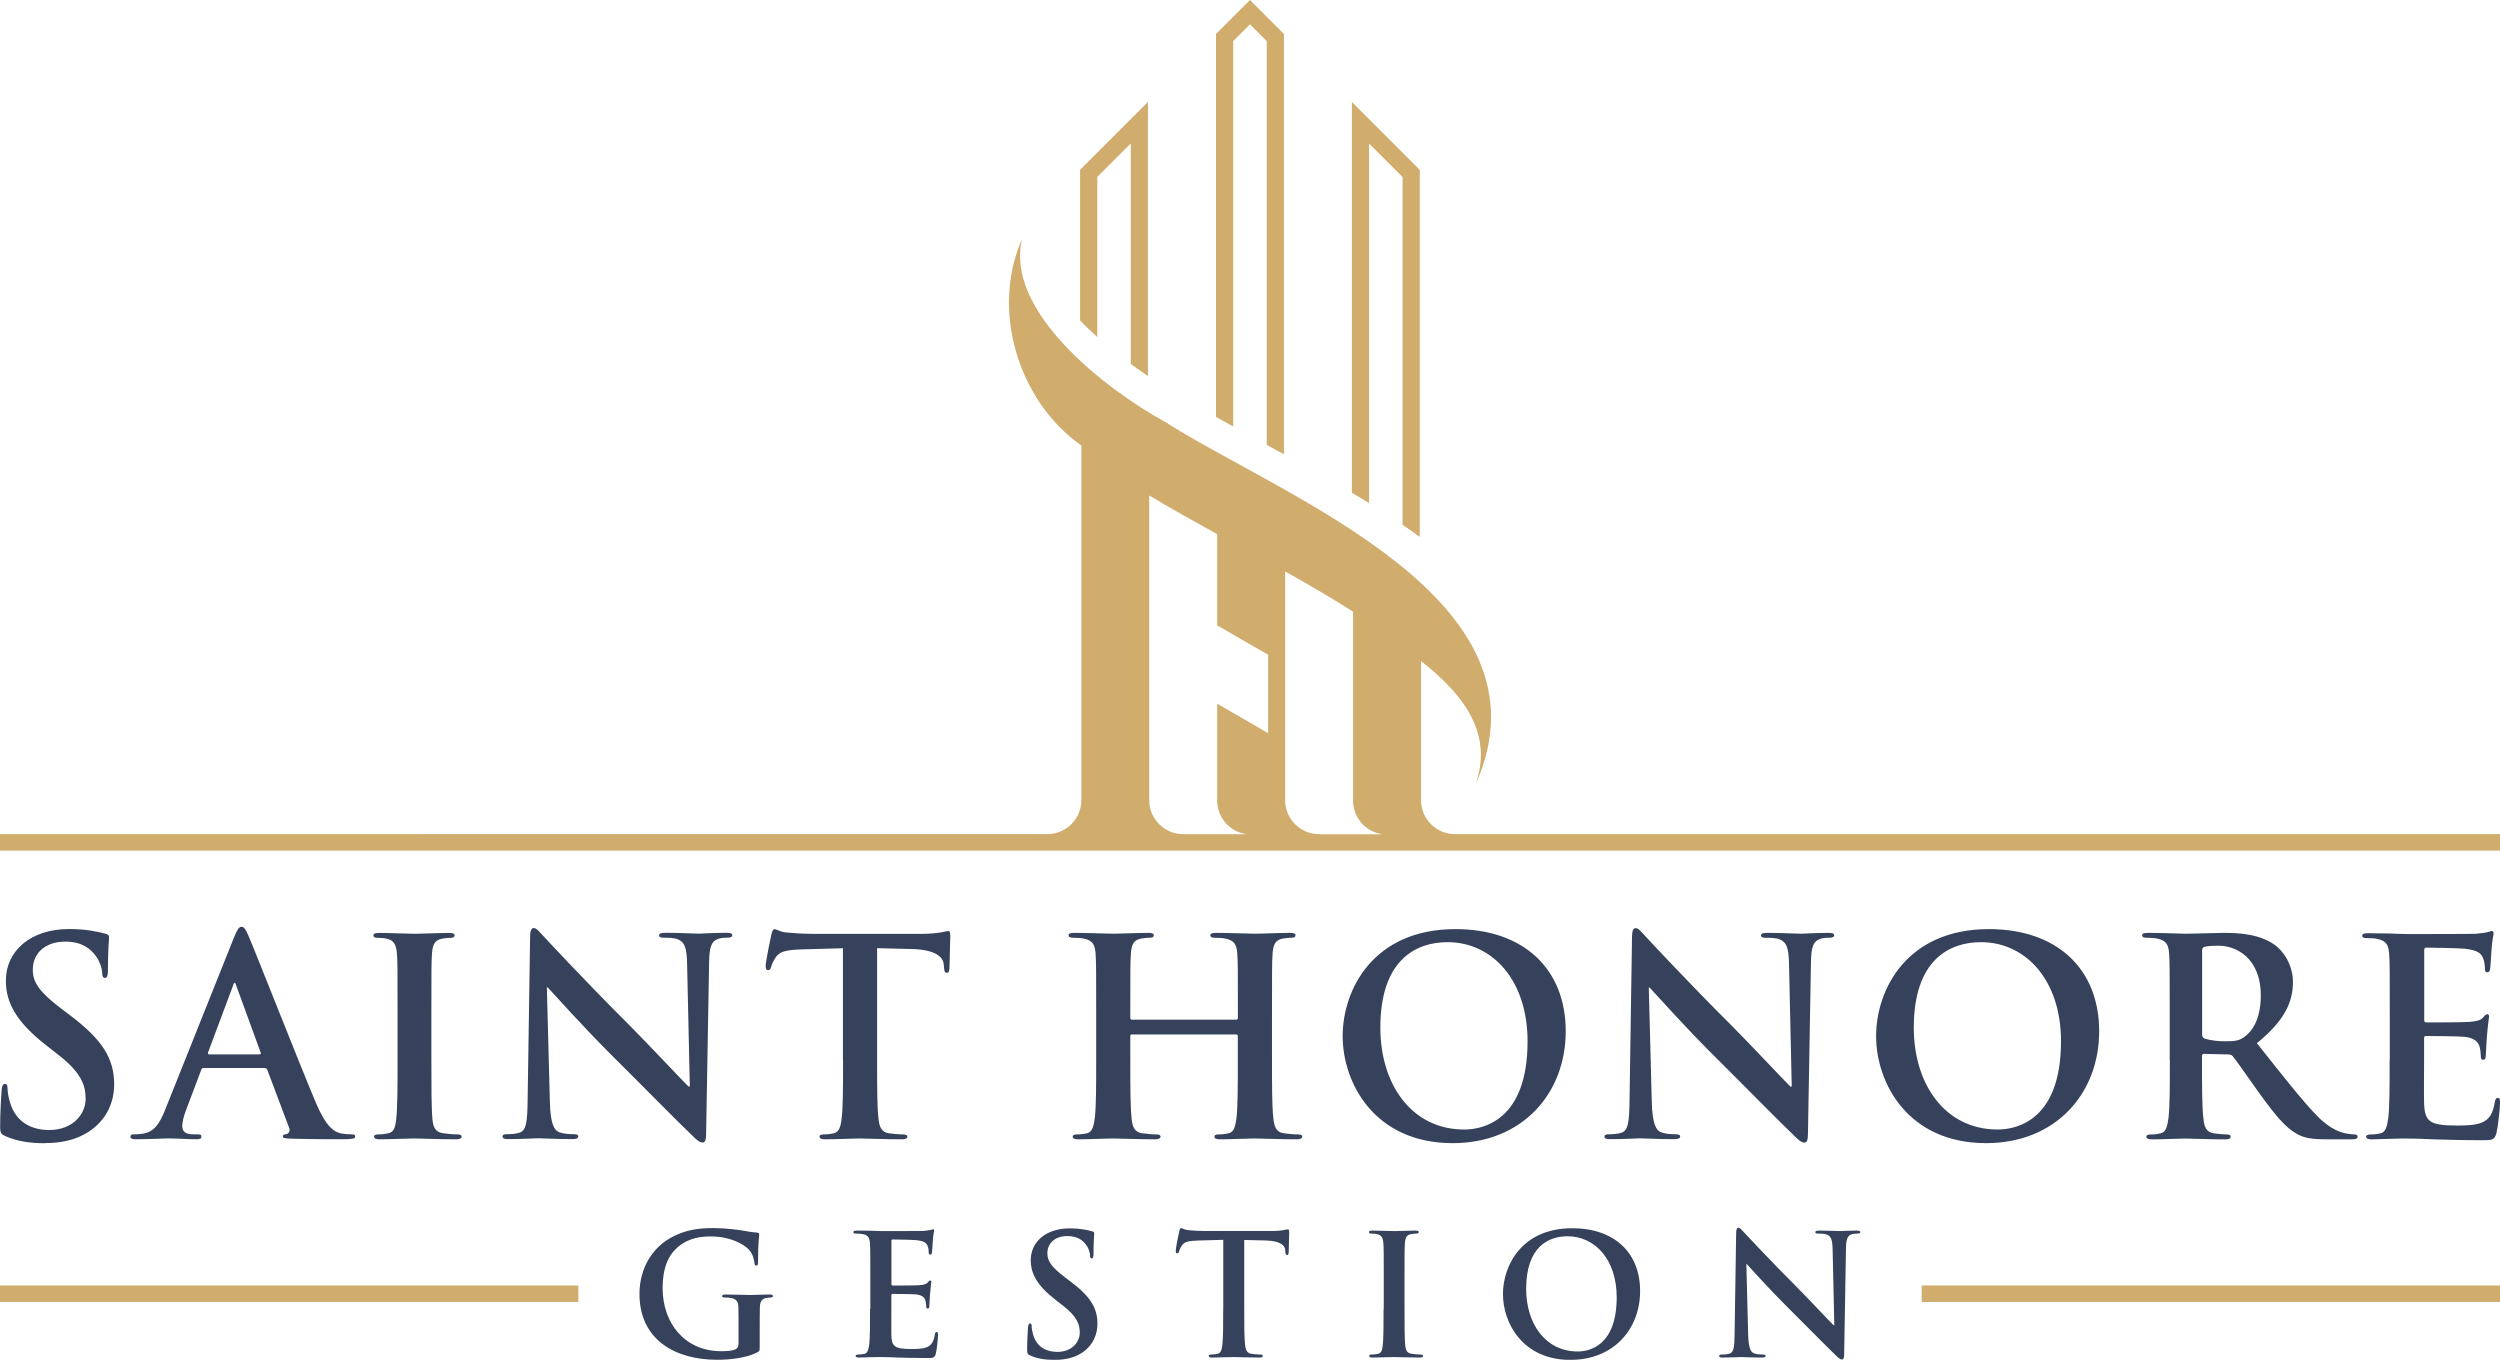 <svg xmlns="http://www.w3.org/2000/svg" viewBox="0 0 357.63 194.52"><path fill="#d0ac6d" fill-rule="evenodd" d="M188.7 119.33c-2.68 0-4.86-2.18-4.86-4.86V81.75c3.34 1.87 6.63 3.78 9.72 5.75v27.02c0 1.29.51 2.52 1.42 3.44.76.76 1.75 1.24 2.8 1.38h-9.08ZM173.95 4.86v54.78c.82.46 1.64.92 2.46 1.37V5.88l2.4-2.4 2.4 2.4v57.76l2.46 1.35V4.86L178.81 0l-4.86 4.86ZM154.51 24.3v21.53c.7.76 1.54 1.57 2.46 2.38v-22.9l4.79-4.79v31.54c.85.63 1.69 1.21 2.46 1.73V14.58l-9.72 9.72Zm38.88-9.72v55.91c.82.49 1.65.98 2.46 1.49V20.53l4.79 4.79v49.75c.83.56 1.65 1.14 2.46 1.72V24.3l-9.72-9.72Zm-11.98 90.3-7.29-4.21v13.84c0 1.29.51 2.52 1.42 3.44.76.76 1.75 1.24 2.8 1.38h-9.08c-2.68 0-4.86-2.18-4.86-4.86v-43.6c3.07 1.85 6.36 3.69 9.72 5.54v13.05l7.29 4.21v11.22Zm26.73 14.45c-2.68 0-4.86-2.18-4.86-4.86v-19.9c6.6 5.15 10.24 10.73 7.8 17.64 11.92-26.54-27.32-40.97-44.47-51.89-8.61-4.72-22.97-15.94-20.38-26.17-4.54 10.1-.61 23.22 8.46 29.58v50.73c0 2.68-2.18 4.86-4.86 4.86H0v2.36h357.63v-2.36H208.14Z"/><path fill="#36425b" fill-rule="evenodd" d="M108.68 189.93c0-1.2 0-2.16.02-2.88.02-.84.26-1.25.91-1.37.29-.05.46-.07.65-.07.17 0 .31-.05.31-.19 0-.19-.17-.24-.48-.24-.79 0-2.07.07-2.81.07s-2.23-.07-3.48-.07c-.34 0-.5.05-.5.24 0 .14.14.19.36.19.34 0 .74.02.94.07.79.17 1.01.55 1.03 1.37.02.72.02 1.63.02 2.83v2.26c0 .41-.1.72-.46.89-.58.26-1.42.26-2.04.26-5.07 0-8.36-3.87-8.36-9.03 0-2.95.86-4.76 2.21-5.89 1.68-1.39 3.44-1.49 4.76-1.49 2.71 0 4.64 1.11 5.36 1.87.62.67.74 1.44.82 1.99.02.19.07.31.24.31.19 0 .26-.12.26-.5 0-3 .17-3.68.17-3.94 0-.17-.05-.26-.34-.29-.55-.02-1.39-.17-1.9-.26-.48-.1-2.59-.38-4.25-.38-2.02 0-4.16.17-6.46 1.56-2.19 1.32-4.18 4.01-4.18 7.86 0 6.63 5.21 9.42 11.1 9.42 1.87 0 4.23-.26 5.79-1.08.29-.17.31-.22.31-.86v-2.64ZM6.45 163.52c2.07 0 4.26-.35 6.21-1.6 2.81-1.84 3.67-4.53 3.67-6.8 0-3.71-1.68-6.41-6.41-9.96l-1.09-.82c-3.24-2.46-4.14-3.83-4.14-5.62 0-2.34 1.76-4.02 4.65-4.02 2.54 0 3.67 1.17 4.26 1.91.82 1.02 1.02 2.23 1.02 2.58 0 .47.12.7.39.7.31 0 .43-.31.43-1.17 0-3.05.16-4.18.16-4.69 0-.27-.2-.39-.55-.47-1.02-.27-2.66-.66-5.19-.66-5.43 0-9.02 3.09-9.02 7.38 0 3.16 1.48 5.9 5.78 9.26l1.8 1.41c3.24 2.54 3.83 4.34 3.83 6.25 0 2.07-1.72 4.45-5.23 4.45-2.42 0-4.73-1.05-5.59-3.95-.2-.66-.35-1.48-.35-1.99 0-.31-.04-.66-.39-.66-.31 0-.43.43-.47 1.02-.04.62-.2 2.97-.2 5.12 0 .86.12 1.05.74 1.33 1.68.74 3.44 1.02 5.7 1.02Zm31.4-10.74c.2 0 .31.08.39.27l3.12 8.28c.2.47-.08.82-.35.9-.39.04-.55.12-.55.35 0 .27.47.27 1.17.31 3.12.08 5.98.08 7.38.08s1.8-.08 1.8-.39c0-.27-.2-.31-.51-.31-.47 0-1.05-.04-1.64-.16-.82-.23-1.95-.78-3.44-4.28-2.5-5.92-8.75-21.85-9.69-24-.39-.9-.62-1.25-.98-1.25-.39 0-.62.43-1.09 1.56l-9.8 24.53c-.78 1.95-1.52 3.28-3.32 3.52-.31.04-.86.08-1.21.08-.31 0-.47.08-.47.31 0 .31.23.39.74.39 2.03 0 4.18-.12 4.61-.12 1.21 0 2.89.12 4.14.12.43 0 .66-.08.66-.39 0-.23-.12-.31-.59-.31h-.59c-1.21 0-1.56-.51-1.56-1.21 0-.47.2-1.41.59-2.38l2.11-5.59c.08-.23.16-.31.35-.31h8.71Zm-7.93-1.95c-.16 0-.2-.12-.16-.27l3.59-9.61c.04-.16.12-.35.23-.35s.16.2.2.35l3.52 9.65c.04.12 0 .23-.2.23h-7.19Zm26.95.82c0 3.79 0 6.88-.2 8.52-.12 1.13-.35 1.8-1.13 1.95-.35.08-.82.16-1.41.16-.47 0-.62.12-.62.31 0 .27.27.39.78.39 1.56 0 4.02-.12 4.92-.12 1.05 0 3.52.12 6.09.12.43 0 .74-.12.74-.39 0-.2-.2-.31-.62-.31-.59 0-1.45-.08-1.99-.16-1.17-.16-1.44-.86-1.56-1.91-.16-1.68-.16-4.77-.16-8.55v-6.87c0-5.94 0-7.03.08-8.28.08-1.37.39-2.03 1.45-2.23.47-.08.78-.12 1.17-.12s.62-.08.62-.39c0-.23-.31-.31-.82-.31-1.48 0-3.79.12-4.77.12-1.13 0-3.59-.12-5.08-.12-.62 0-.94.08-.94.31 0 .31.23.39.63.39.47 0 .98.04 1.41.16.86.2 1.25.86 1.33 2.19.08 1.25.08 2.34.08 8.28v6.87Zm21.37-10.39h.12c.7.74 5.04 5.62 9.29 9.84 4.06 4.02 9.06 9.14 11.52 11.48.43.43.9.86 1.33.86.35 0 .51-.35.51-1.21l.43-24.65c.04-2.19.35-3.01 1.44-3.32.47-.12.78-.12 1.17-.12.47 0 .7-.12.7-.35 0-.31-.39-.35-.9-.35-1.91 0-3.4.12-3.83.12-.82 0-2.7-.12-4.72-.12-.59 0-1.02.04-1.02.35 0 .23.16.35.62.35.55 0 1.48 0 2.06.23.94.39 1.29 1.13 1.33 3.51l.39 17.54h-.2c-.66-.62-5.93-6.25-8.59-8.91-5.7-5.66-11.63-12.03-12.1-12.54-.67-.7-1.02-1.21-1.45-1.21-.39 0-.51.55-.51 1.33l-.35 23.12c-.04 3.4-.2 4.53-1.21 4.84-.55.16-1.25.2-1.76.2-.39 0-.62.08-.62.31 0 .35.35.39.86.39 2.03 0 3.87-.12 4.22-.12.75 0 2.31.12 4.85.12.55 0 .9-.08.9-.39 0-.23-.23-.31-.66-.31-.62 0-1.37-.04-2.03-.27-.78-.27-1.29-1.29-1.37-4.34l-.43-16.41Zm42.36 10.39c0 3.59 0 6.68-.2 8.32-.12 1.13-.35 1.99-1.13 2.15-.35.08-.82.16-1.41.16-.47 0-.63.12-.63.31 0 .27.27.39.78.39 1.56 0 4.02-.12 4.92-.12 1.09 0 3.55.12 6.13.12.43 0 .74-.12.74-.39 0-.2-.2-.31-.62-.31-.59 0-1.45-.08-1.99-.16-1.17-.16-1.41-1.02-1.52-2.11-.2-1.68-.2-4.77-.2-8.36v-16.01l4.92.12c3.48.08 4.53 1.17 4.61 2.19l.04.43c.04.58.12.78.43.78.23 0 .31-.23.35-.62 0-1.02.12-3.71.12-4.53 0-.59-.04-.82-.31-.82-.16 0-.47.08-1.05.2-.59.08-1.45.2-2.7.2h-15.47c-1.29 0-2.77-.08-3.91-.2-.98-.08-1.37-.47-1.68-.47-.23 0-.35.23-.47.74-.08.31-.82 3.87-.82 4.49 0 .43.08.63.35.63.23 0 .35-.16.43-.47s.27-.78.66-1.37c.59-.86 1.52-1.05 3.79-1.13l5.82-.16v16.01Zm41.32-5.78c-.12 0-.23-.08-.23-.27v-.82c0-5.94 0-7.03.08-8.28.08-1.37.39-2.03 1.45-2.23.47-.08.82-.12 1.13-.12.47 0 .7-.08.7-.35s-.27-.35-.82-.35c-1.52 0-3.98.12-4.92.12-1.05 0-3.52-.12-5.62-.12-.55 0-.82.08-.82.35s.23.35.66.35c.55 0 1.21.04 1.52.12 1.29.27 1.6.9 1.68 2.23.08 1.25.08 2.34.08 8.28v6.87c0 3.59 0 6.68-.2 8.32-.16 1.13-.35 1.99-1.13 2.15-.35.08-.82.16-1.41.16-.47 0-.62.12-.62.31 0 .27.27.39.78.39 1.56 0 4.02-.12 4.92-.12 1.09 0 3.55.12 6.09.12.47 0 .78-.12.78-.39 0-.2-.2-.31-.63-.31-.58 0-1.44-.08-1.99-.16-1.17-.16-1.41-1.02-1.52-2.11-.19-1.68-.19-4.77-.19-8.36v-3.44c0-.2.12-.23.23-.23h14.92c.12 0 .23.08.23.23v3.44c0 3.59 0 6.68-.19 8.32-.16 1.13-.35 1.99-1.13 2.15-.35.08-.82.16-1.41.16-.47 0-.62.12-.62.31 0 .27.27.39.82.39 1.52 0 3.98-.12 4.88-.12 1.09 0 3.55.12 6.09.12.47 0 .78-.12.78-.39 0-.2-.19-.31-.62-.31-.59 0-1.45-.08-1.99-.16-1.17-.16-1.41-1.02-1.52-2.11-.2-1.68-.2-4.77-.2-8.36v-6.87c0-5.94 0-7.03.08-8.28.08-1.37.39-2.03 1.45-2.23.47-.08.82-.12 1.13-.12.47 0 .7-.08.7-.35s-.27-.35-.82-.35c-1.52 0-3.98.12-4.92.12-1.05 0-3.52-.12-5.62-.12-.55 0-.82.08-.82.35s.23.35.66.35c.55 0 1.21.04 1.52.12 1.29.27 1.6.9 1.68 2.23.08 1.25.08 2.34.08 8.28v.82c0 .2-.12.27-.23.27h-14.92Zm45.89 17.66c9.92 0 16.17-7.07 16.17-16.01s-6.05-14.61-15.78-14.61c-11.72 0-16.13 8.63-16.13 15.31s4.53 15.31 15.74 15.31Zm1.64-1.95c-7.5 0-11.99-6.45-11.99-14.57 0-9.73 5.12-12.23 9.61-12.23 6.41 0 11.45 5.43 11.45 14.18 0 11.29-6.33 12.62-9.06 12.62Zm26.41-20.31h.12c.7.74 5.04 5.62 9.29 9.84 4.06 4.02 9.06 9.14 11.52 11.48.43.43.9.86 1.33.86.35 0 .51-.35.51-1.21l.43-24.65c.04-2.19.35-3.01 1.45-3.32.47-.12.78-.12 1.17-.12.47 0 .7-.12.7-.35 0-.31-.39-.35-.9-.35-1.91 0-3.4.12-3.83.12-.82 0-2.7-.12-4.72-.12-.59 0-1.02.04-1.02.35 0 .23.16.35.62.35.55 0 1.48 0 2.06.23.94.39 1.29 1.13 1.33 3.51l.39 17.54h-.2c-.66-.62-5.93-6.25-8.59-8.91-5.7-5.66-11.63-12.03-12.1-12.54-.67-.7-1.02-1.21-1.45-1.21-.39 0-.51.55-.51 1.33l-.35 23.12c-.04 3.4-.2 4.53-1.21 4.84-.55.16-1.25.2-1.76.2-.39 0-.62.08-.62.31 0 .35.35.39.86.39 2.03 0 3.87-.12 4.22-.12.75 0 2.31.12 4.85.12.55 0 .9-.08.9-.39 0-.23-.23-.31-.66-.31-.62 0-1.37-.04-2.03-.27-.78-.27-1.29-1.29-1.37-4.34l-.43-16.41Zm48.26 22.26c9.92 0 16.17-7.07 16.17-16.01s-6.05-14.61-15.78-14.61c-11.72 0-16.13 8.63-16.13 15.31s4.53 15.31 15.74 15.31Zm1.64-1.95c-7.5 0-11.99-6.45-11.99-14.57 0-9.73 5.12-12.23 9.61-12.23 6.41 0 11.45 5.43 11.45 14.18 0 11.29-6.33 12.62-9.06 12.62Zm24.64-9.92c0 3.59 0 6.68-.2 8.32-.16 1.13-.35 1.99-1.13 2.15-.35.08-.82.16-1.41.16-.47 0-.62.12-.62.31 0 .27.27.39.78.39 1.56 0 4.02-.12 4.76-.12.59 0 3.48.12 5.74.12.51 0 .78-.12.78-.39 0-.2-.16-.31-.47-.31-.47 0-1.33-.08-1.91-.16-1.17-.16-1.41-1.02-1.52-2.15-.2-1.64-.2-4.73-.2-8.36v-.55c0-.23.12-.31.31-.31l3.4.08c.27 0 .51.04.7.27.51.59 2.31 3.24 3.87 5.39 2.19 3.01 3.67 4.84 5.35 5.74 1.02.55 1.99.74 4.18.74h3.71c.47 0 .74-.08.74-.39 0-.2-.16-.31-.47-.31s-.66-.04-1.09-.12c-.59-.12-2.19-.39-4.37-2.66-2.3-2.42-5-5.9-8.48-10.27 3.94-3.2 5.16-5.86 5.16-8.75 0-2.62-1.56-4.61-2.66-5.35-2.11-1.45-4.73-1.68-7.19-1.68-1.21 0-4.18.12-5.51.12-.82 0-3.28-.12-5.35-.12-.59 0-.86.08-.86.35s.23.35.66.35c.55 0 1.21.04 1.52.12 1.29.27 1.6.9 1.68 2.23.08 1.25.08 2.34.08 8.28v6.87Zm4.61-15.66c0-.31.08-.47.35-.55.39-.12 1.09-.16 2.07-.16 2.3 0 5.98 1.6 5.98 7.15 0 3.2-1.13 5-2.3 5.86-.7.51-1.21.66-2.77.66-.98 0-2.15-.12-2.97-.39-.27-.12-.35-.27-.35-.7V136Zm26.83 15.66c0 3.59 0 6.68-.2 8.32-.16 1.13-.35 1.99-1.13 2.15-.35.08-.82.16-1.41.16-.47 0-.62.12-.62.31 0 .27.27.39.78.39.78 0 1.8-.08 2.7-.08.94-.04 1.8-.04 2.23-.04 1.17 0 2.38.04 4.06.12 1.68.04 3.83.12 6.76.12 1.49 0 1.84 0 2.11-1.02.2-.78.51-3.44.51-4.33 0-.39 0-.7-.31-.7-.27 0-.35.16-.43.59-.27 1.6-.74 2.42-1.76 2.89-1.02.47-2.66.47-3.67.47-3.98 0-4.61-.59-4.69-3.28-.04-1.13 0-4.73 0-6.05v-3.09c0-.23.04-.39.23-.39.94 0 4.8.04 5.55.12 1.45.16 1.99.74 2.19 1.52.12.51.12 1.02.16 1.41 0 .2.08.35.35.35.35 0 .35-.43.35-.74 0-.27.12-1.84.16-2.62.16-1.99.31-2.62.31-2.85s-.12-.31-.27-.31c-.2 0-.35.2-.62.51-.35.39-.94.51-1.87.59-.9.08-5.39.08-6.25.08-.23 0-.27-.16-.27-.43v-9.88c0-.27.08-.39.27-.39.78 0 4.88.08 5.55.16 1.95.23 2.34.7 2.62 1.41.2.47.24 1.13.24 1.41 0 .35.08.55.35.55s.35-.23.39-.43c.08-.47.16-2.19.19-2.58.12-1.8.31-2.27.31-2.54 0-.2-.04-.35-.24-.35s-.43.12-.62.16c-.31.08-.94.16-1.68.23-.74.04-8.52.04-9.77.04-.55 0-1.45-.04-2.46-.08-.98 0-2.11-.04-3.16-.04-.59 0-.86.08-.86.35s.23.35.66.35c.55 0 1.21.04 1.52.12 1.29.27 1.6.9 1.68 2.23.08 1.25.08 2.34.08 8.28v6.87Zm-217.38 35.57c0 2.21 0 4.11-.12 5.12-.1.7-.22 1.23-.7 1.32-.22.05-.5.1-.86.1-.29 0-.38.07-.38.19 0 .17.17.24.48.24.48 0 1.1-.05 1.66-.05.58-.02 1.1-.02 1.37-.02.72 0 1.47.02 2.5.07 1.03.02 2.35.07 4.16.07.91 0 1.13 0 1.3-.62.12-.48.31-2.11.31-2.67 0-.24 0-.43-.19-.43-.17 0-.22.1-.26.36-.17.99-.46 1.49-1.08 1.78-.62.29-1.63.29-2.26.29-2.45 0-2.83-.36-2.88-2.02-.02-.7 0-2.91 0-3.72v-1.9c0-.14.02-.24.14-.24.58 0 2.95.02 3.41.07.89.1 1.22.46 1.34.94.07.31.07.62.1.86 0 .12.05.22.22.22.22 0 .22-.26.22-.46 0-.17.07-1.13.1-1.61.1-1.22.19-1.61.19-1.75s-.07-.19-.17-.19c-.12 0-.22.12-.38.31-.22.24-.58.31-1.15.36-.55.05-3.31.05-3.84.05-.14 0-.17-.1-.17-.27v-6.08c0-.17.05-.24.17-.24.48 0 3 .05 3.41.1 1.2.14 1.44.43 1.61.86.12.29.14.7.14.87 0 .22.05.34.22.34s.22-.14.24-.26c.05-.29.1-1.35.12-1.59.07-1.1.19-1.39.19-1.56 0-.12-.02-.22-.14-.22s-.26.07-.38.1c-.19.05-.58.1-1.03.14-.46.02-5.24.02-6.01.02-.34 0-.89-.02-1.51-.05-.6 0-1.3-.02-1.95-.02-.36 0-.53.05-.53.22s.14.21.41.21c.34 0 .74.02.94.07.79.17.98.55 1.03 1.37.05.77.05 1.44.05 5.09v4.23Zm26.45 7.3c1.27 0 2.62-.22 3.82-.98 1.73-1.13 2.26-2.79 2.26-4.18 0-2.28-1.03-3.94-3.94-6.12l-.67-.5c-1.99-1.51-2.55-2.35-2.55-3.46 0-1.44 1.08-2.47 2.86-2.47 1.56 0 2.26.72 2.62 1.18.5.62.62 1.37.62 1.59 0 .29.07.43.24.43.19 0 .26-.19.26-.72 0-1.87.1-2.57.1-2.88 0-.17-.12-.24-.34-.29-.62-.17-1.63-.41-3.19-.41-3.34 0-5.55 1.9-5.55 4.54 0 1.95.91 3.63 3.55 5.69l1.11.86c1.99 1.56 2.35 2.67 2.35 3.84 0 1.27-1.06 2.74-3.22 2.74-1.49 0-2.91-.65-3.44-2.43-.12-.41-.22-.91-.22-1.23 0-.19-.02-.41-.24-.41-.19 0-.26.26-.29.62-.02.38-.12 1.83-.12 3.15 0 .53.07.65.46.82 1.03.46 2.11.62 3.51.62Zm24.07-7.3c0 2.21 0 4.11-.12 5.12-.07.7-.22 1.23-.7 1.32-.22.05-.5.1-.87.1-.29 0-.38.07-.38.19 0 .17.17.24.48.24.96 0 2.47-.07 3.03-.07.67 0 2.19.07 3.77.07.26 0 .46-.07.46-.24 0-.12-.12-.19-.38-.19-.36 0-.89-.05-1.22-.1-.72-.1-.87-.62-.94-1.3-.12-1.03-.12-2.93-.12-5.14v-9.85l3.03.07c2.14.05 2.79.72 2.83 1.34l.02.26c.02.36.07.48.26.48.14 0 .19-.14.22-.38 0-.62.07-2.28.07-2.79 0-.36-.02-.5-.19-.5-.1 0-.29.05-.65.12-.36.05-.89.12-1.66.12h-9.51c-.79 0-1.71-.05-2.4-.12-.6-.05-.84-.29-1.03-.29-.14 0-.22.14-.29.46-.05.19-.5 2.38-.5 2.76 0 .26.05.38.22.38.14 0 .22-.1.26-.29.05-.19.17-.48.41-.84.36-.53.94-.65 2.33-.7l3.58-.1v9.85Zm22.94 0c0 2.33 0 4.23-.12 5.24-.07.7-.22 1.11-.7 1.2-.22.05-.5.1-.86.1-.29 0-.38.07-.38.19 0 .17.17.24.48.24.96 0 2.47-.07 3.03-.07.65 0 2.16.07 3.75.07.26 0 .46-.07.46-.24 0-.12-.12-.19-.38-.19-.36 0-.89-.05-1.22-.1-.72-.1-.89-.53-.96-1.18-.1-1.03-.1-2.93-.1-5.26V183c0-3.65 0-4.32.05-5.09.05-.84.24-1.25.89-1.37.29-.05.48-.07.72-.07s.38-.05.38-.24c0-.14-.19-.19-.5-.19-.91 0-2.33.07-2.93.07-.7 0-2.21-.07-3.12-.07-.38 0-.58.05-.58.19 0 .19.14.24.38.24.29 0 .6.02.87.1.53.12.77.53.82 1.34.05.77.05 1.44.05 5.09v4.23Zm26.76 7.3c6.1 0 9.94-4.35 9.94-9.85s-3.72-8.98-9.7-8.98c-7.21 0-9.92 5.31-9.92 9.42s2.79 9.42 9.68 9.42Zm1.01-1.2c-4.61 0-7.37-3.96-7.37-8.96 0-5.98 3.15-7.52 5.91-7.52 3.94 0 7.04 3.34 7.04 8.72 0 6.94-3.89 7.76-5.57 7.76Zm24.13-12.49h.07c.43.46 3.1 3.46 5.71 6.05 2.5 2.47 5.57 5.62 7.08 7.06.26.26.55.53.82.53.22 0 .31-.22.31-.74l.26-15.16c.02-1.34.22-1.85.89-2.04.29-.07.48-.07.72-.07.29 0 .43-.07.43-.21 0-.19-.24-.22-.55-.22-1.18 0-2.09.07-2.35.07-.5 0-1.66-.07-2.9-.07-.36 0-.62.02-.62.22 0 .14.1.21.38.21.34 0 .91 0 1.27.14.58.24.79.7.82 2.16l.24 10.79h-.12c-.41-.38-3.65-3.84-5.28-5.48-3.5-3.48-7.15-7.4-7.44-7.71-.41-.43-.63-.74-.89-.74-.24 0-.31.34-.31.82l-.22 14.22c-.02 2.09-.12 2.79-.75 2.98-.34.1-.77.12-1.08.12-.24 0-.38.05-.38.19 0 .22.22.24.53.24 1.25 0 2.38-.07 2.59-.07.46 0 1.42.07 2.98.07.34 0 .55-.05.55-.24 0-.14-.14-.19-.41-.19-.38 0-.84-.02-1.25-.17-.48-.17-.79-.79-.84-2.67l-.26-10.09Z"/><path fill="#d0ac6d" fill-rule="evenodd" d="M82.73 183.89H0v2.36h82.73v-2.36Zm274.9 0H274.9v2.36h82.73v-2.36Z"/></svg>